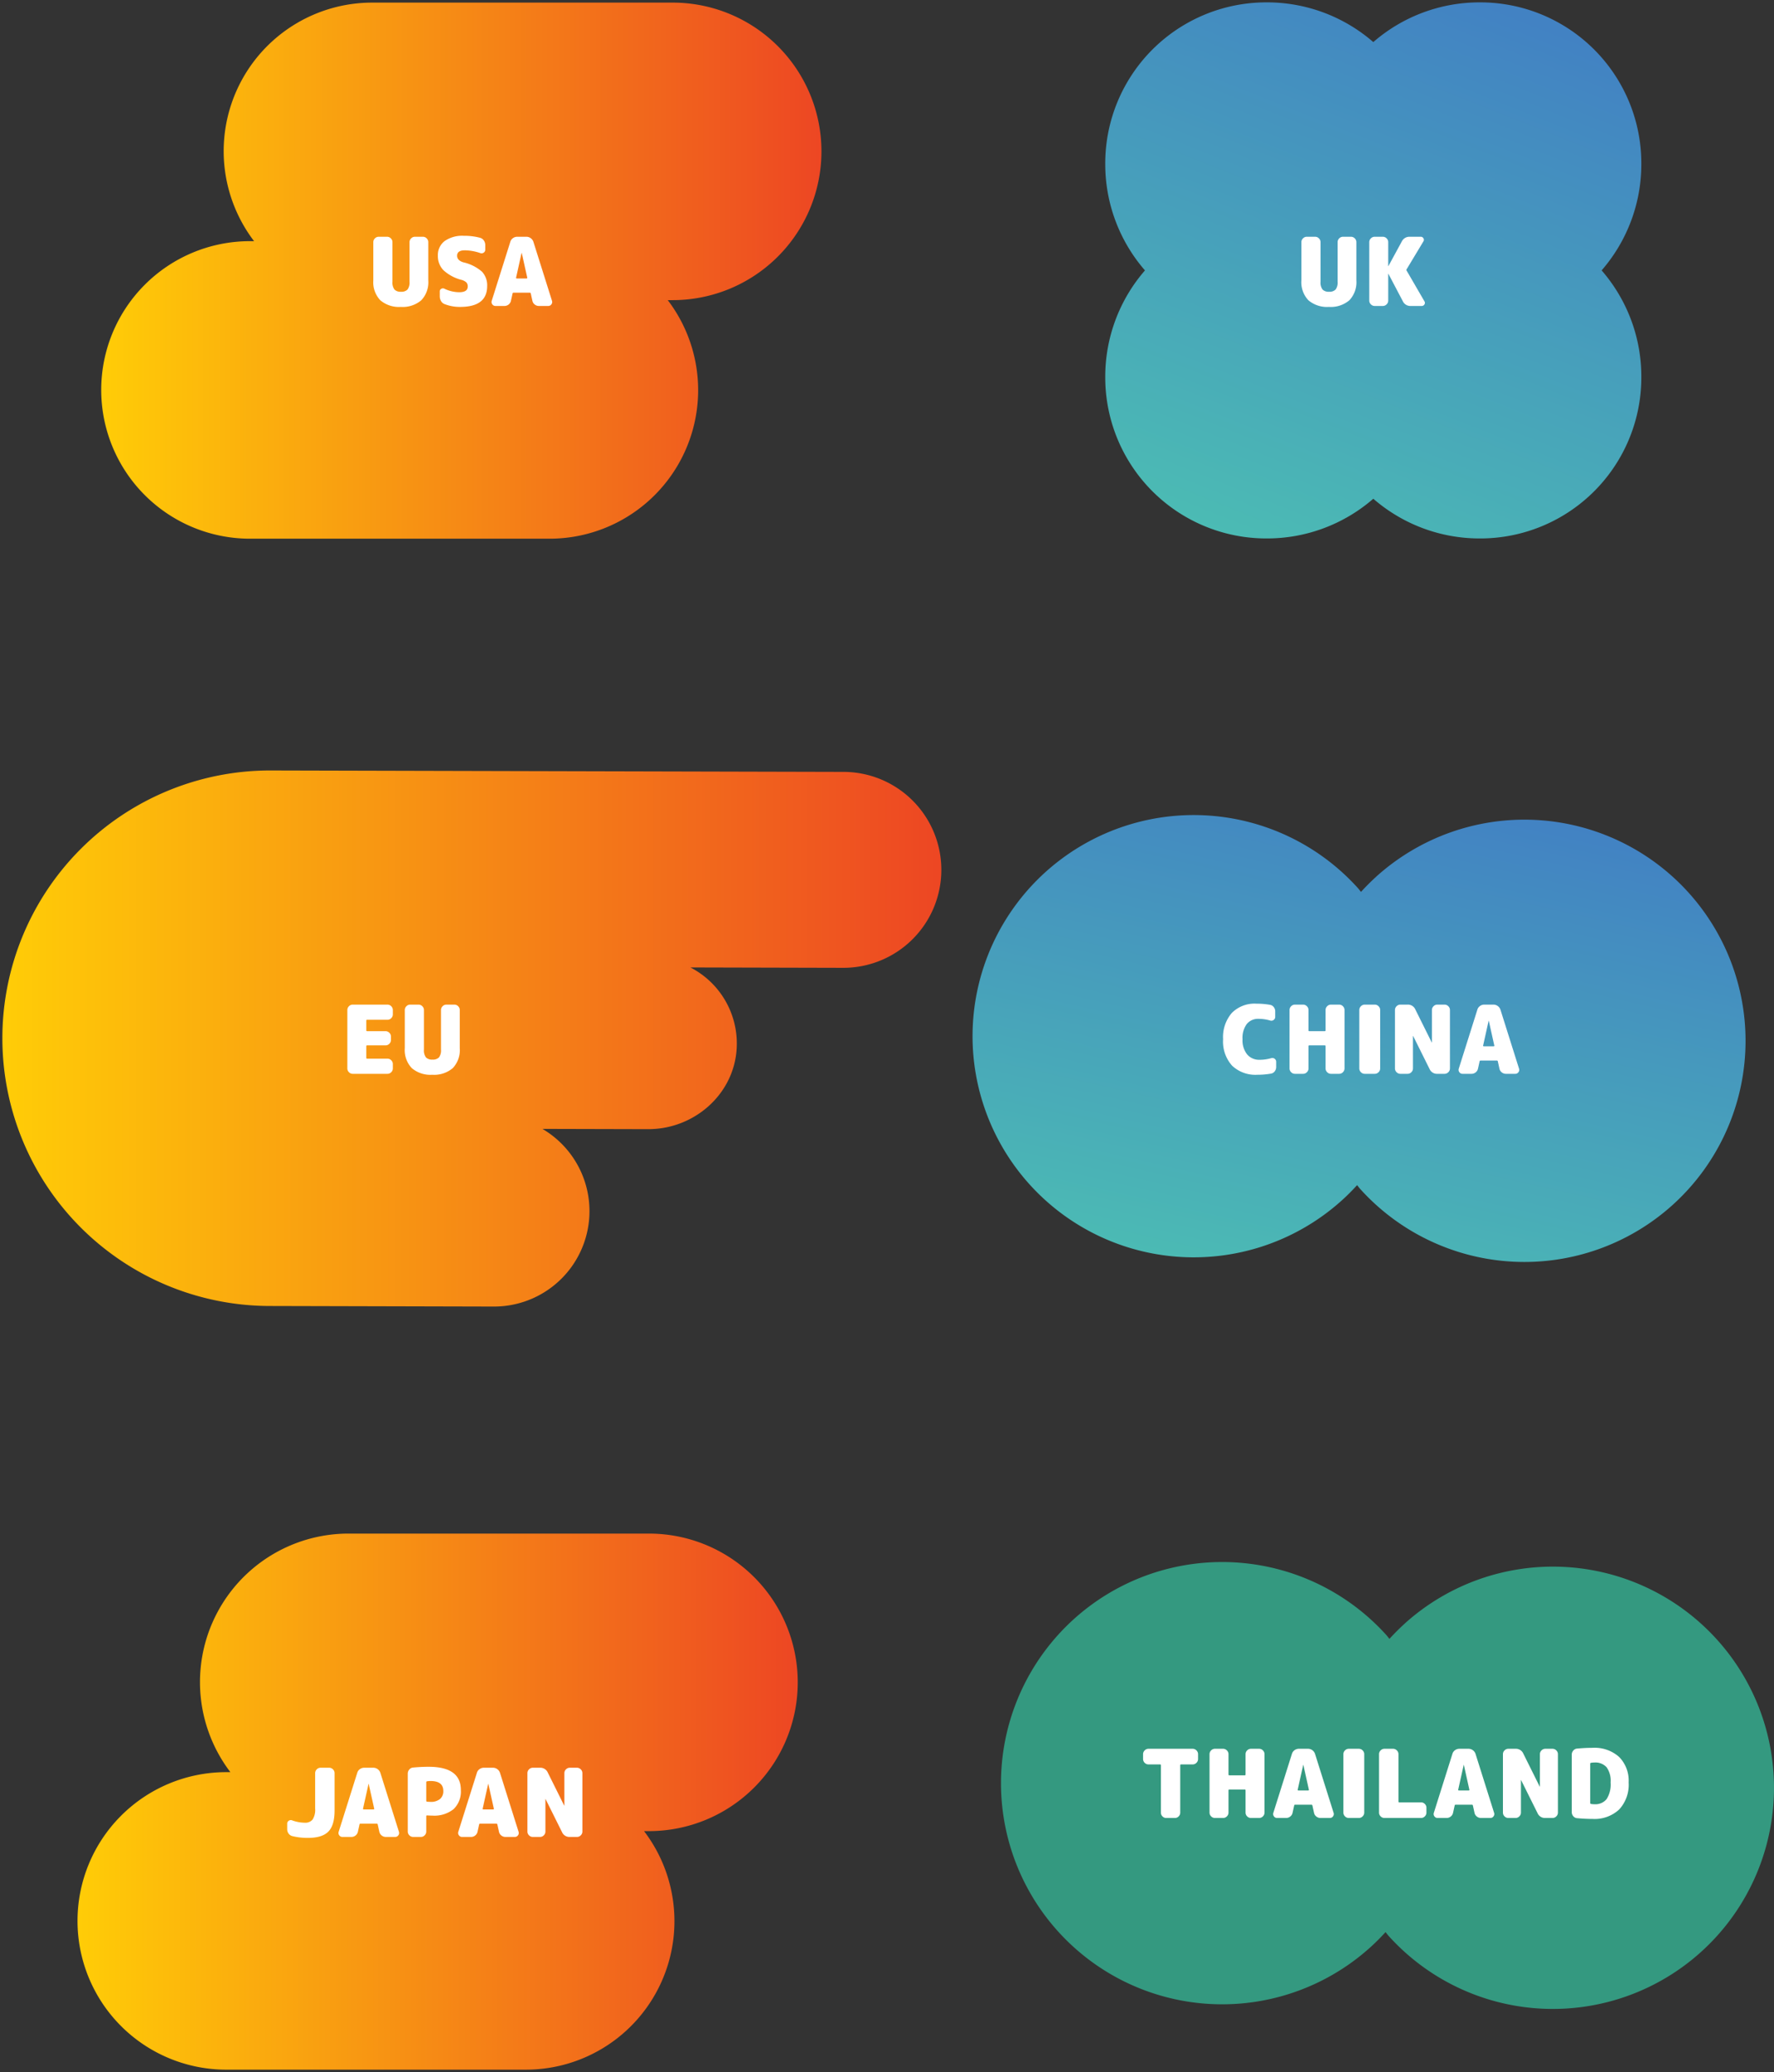 <svg xmlns="http://www.w3.org/2000/svg" xmlns:xlink="http://www.w3.org/1999/xlink" width="374.266" height="437.15" viewBox="0 0 374.266 437.15">
  <rect x="0" y="0" width="374.266" height="437.15" fill="#333333" stroke="none"/>
  <defs>
    <linearGradient id="linear-gradient" y1="0.5" x2="1" y2="0.5" gradientUnits="objectBoundingBox">
      <stop offset="0" stop-color="#ffcc07"/>
      <stop offset="1" stop-color="#ed4723"/>
    </linearGradient>
    <linearGradient id="linear-gradient-3" x1="0.285" y1="1.081" x2="0.715" gradientUnits="objectBoundingBox">
      <stop offset="0" stop-color="#4cbeb3"/>
      <stop offset="1" stop-color="#4282c3"/>
    </linearGradient>
  </defs>
  <g id="Group_967" data-name="Group 967" transform="translate(17976.178 18874.551)">
    <g id="Group_962" data-name="Group 962">
      <path id="symbol-1" d="M57.4,0A31.337,31.337,0,0,0,32.424,50.329H31.385a31.386,31.386,0,0,0,0,62.771H94.722A31.337,31.337,0,0,0,119.7,62.771h1.039a31.385,31.385,0,1,0,0-62.771Z" transform="translate(-17955 -18874)" stroke="rgba(0,0,0,0)" stroke-width="1" fill="url(#linear-gradient)"/>
      <path id="Path_1041" data-name="Path 1041" d="M-7.96-14.6a1.1,1.1,0,0,1,.8.34,1.1,1.1,0,0,1,.34.8V-5.4A5.518,5.518,0,0,1-8.3-1.2,6.058,6.058,0,0,1-12.62.2a6.058,6.058,0,0,1-4.32-1.4,5.518,5.518,0,0,1-1.48-4.2v-8.06a1.1,1.1,0,0,1,.34-.8,1.1,1.1,0,0,1,.8-.34h1.76a1.1,1.1,0,0,1,.8.34,1.1,1.1,0,0,1,.34.8V-5.1a2.455,2.455,0,0,0,.42,1.63A1.77,1.77,0,0,0-12.58-3a1.77,1.77,0,0,0,1.38-.47,2.455,2.455,0,0,0,.42-1.63v-8.36a1.1,1.1,0,0,1,.34-.8,1.1,1.1,0,0,1,.8-.34ZM.6-9.2A8.991,8.991,0,0,1,4.5-7.24,4.193,4.193,0,0,1,5.6-4.2Q5.6.2-.1.2A8.71,8.71,0,0,1-3.4-.4a1.445,1.445,0,0,1-.73-.64,1.941,1.941,0,0,1-.27-1V-3.06a.6.6,0,0,1,.32-.56.683.683,0,0,1,.66-.02A7.314,7.314,0,0,0-.3-2.9q1.8,0,1.8-1.2a1.214,1.214,0,0,0-.28-.86A2.451,2.451,0,0,0,.2-5.5,8.853,8.853,0,0,1-3.63-7.55,4.254,4.254,0,0,1-4.8-10.6a3.718,3.718,0,0,1,1.41-3.08A6.456,6.456,0,0,1,.7-14.8a12.706,12.706,0,0,1,3.42.42,1.413,1.413,0,0,1,.78.57,1.624,1.624,0,0,1,.3.95v.98a.728.728,0,0,1-.33.63.767.767,0,0,1-.73.09A10.55,10.55,0,0,0,.9-11.74q-1.64,0-1.64,1.14Q-.74-9.6.6-9.2ZM11.84-5.8h2.08a.153.153,0,0,0,.11-.05.1.1,0,0,0,.03-.11L12.9-11.18a.018.018,0,0,0-.02-.02.018.018,0,0,0-.02.02L11.7-5.96a.1.1,0,0,0,.03.11A.153.153,0,0,0,11.84-5.8Zm3.52-7.72L19.28-1.08a.8.8,0,0,1-.13.74.79.79,0,0,1-.67.34H16.52a1.391,1.391,0,0,1-.89-.31,1.328,1.328,0,0,1-.49-.79L14.8-2.64a.189.189,0,0,0-.2-.16H11.18q-.2,0-.22.16L10.62-1.1a1.328,1.328,0,0,1-.49.79A1.391,1.391,0,0,1,9.24,0H7.36a.79.79,0,0,1-.67-.34.8.8,0,0,1-.13-.74l3.92-12.44a1.445,1.445,0,0,1,.55-.78,1.535,1.535,0,0,1,.93-.3h1.92a1.505,1.505,0,0,1,.91.3A1.553,1.553,0,0,1,15.36-13.52Z" transform="translate(-17879 -18810)" fill="#fff"/>
    </g>
    <g id="Group_963" data-name="Group 963">
      <path id="symbol-3" d="M56.352,0A56.491,56.491,0,0,0,0,56.35v.284a56.493,56.493,0,0,0,56.35,56.348l47.309.118h.089A20.13,20.13,0,0,0,113.94,75.619l22.3.056c9.71.024,18.151-7.363,18.68-17.059a18.054,18.054,0,0,0-9.765-17.06l32.223.081a20.667,20.667,0,0,0,20.719-20.615v-.093A20.668,20.668,0,0,0,177.479.3L56.632,0Z" transform="translate(-17975.678 -18712)" stroke="rgba(0,0,0,0)" stroke-width="1" fill="url(#linear-gradient)"/>
      <path id="Path_1043" data-name="Path 1043" d="M-3.3-14.6a1.1,1.1,0,0,1,.8.34,1.1,1.1,0,0,1,.34.8v.92a1.1,1.1,0,0,1-.34.8,1.1,1.1,0,0,1-.8.34H-7.58q-.18,0-.18.16v2.06A.159.159,0,0,0-7.58-9H-3.7a1.1,1.1,0,0,1,.8.34,1.1,1.1,0,0,1,.34.8v.72a1.1,1.1,0,0,1-.34.8A1.1,1.1,0,0,1-3.7-6H-7.58q-.18,0-.18.16v2.46a.159.159,0,0,0,.18.18H-3.3a1.1,1.1,0,0,1,.8.34,1.1,1.1,0,0,1,.34.8v.92a1.1,1.1,0,0,1-.34.8A1.1,1.1,0,0,1-3.3,0h-7.32a1.1,1.1,0,0,1-.8-.34,1.1,1.1,0,0,1-.34-.8V-13.46a1.1,1.1,0,0,1,.34-.8,1.1,1.1,0,0,1,.8-.34Zm14.12,0a1.1,1.1,0,0,1,.8.34,1.1,1.1,0,0,1,.34.8V-5.4a5.518,5.518,0,0,1-1.48,4.2A6.058,6.058,0,0,1,6.16.2,6.058,6.058,0,0,1,1.84-1.2,5.518,5.518,0,0,1,.36-5.4v-8.06a1.1,1.1,0,0,1,.34-.8,1.1,1.1,0,0,1,.8-.34H3.26a1.1,1.1,0,0,1,.8.34,1.1,1.1,0,0,1,.34.8V-5.1a2.455,2.455,0,0,0,.42,1.63A1.77,1.77,0,0,0,6.2-3a1.77,1.77,0,0,0,1.38-.47A2.455,2.455,0,0,0,8-5.1v-8.36a1.1,1.1,0,0,1,.34-.8,1.1,1.1,0,0,1,.8-.34Z" transform="translate(-17891.139 -18648)" fill="#fff"/>
    </g>
    <g id="Group_961" data-name="Group 961">
      <path id="symbol-4" d="M78.909,0A34.15,34.15,0,0,0,56.551,8.378,34.159,34.159,0,0,0,34.192,0h-.233A33.979,33.979,0,0,0,0,34.069V34.1A34.155,34.155,0,0,0,8.378,56.55,34.158,34.158,0,0,0,0,79v.029A33.979,33.979,0,0,0,34.062,113.1h.031a34.15,34.15,0,0,0,22.458-8.378A34.157,34.157,0,0,0,79.008,113.1h.031A33.979,33.979,0,0,0,113.1,79.029V79a34.155,34.155,0,0,0-8.378-22.454A34.151,34.151,0,0,0,113.1,34.1v-.026A33.979,33.979,0,0,0,79.142,0Z" transform="translate(-17743 -18874.051)" stroke="rgba(0,0,0,0)" stroke-width="1" fill="url(#linear-gradient-3)"/>
      <path id="Path_1042" data-name="Path 1042" d="M-2.16-14.6a1.1,1.1,0,0,1,.8.34,1.1,1.1,0,0,1,.34.8V-5.4A5.518,5.518,0,0,1-2.5-1.2,6.058,6.058,0,0,1-6.82.2a6.058,6.058,0,0,1-4.32-1.4,5.518,5.518,0,0,1-1.48-4.2v-8.06a1.1,1.1,0,0,1,.34-.8,1.1,1.1,0,0,1,.8-.34h1.76a1.1,1.1,0,0,1,.8.34,1.1,1.1,0,0,1,.34.8V-5.1a2.455,2.455,0,0,0,.42,1.63A1.77,1.77,0,0,0-6.78-3,1.77,1.77,0,0,0-5.4-3.47,2.455,2.455,0,0,0-4.98-5.1v-8.36a1.1,1.1,0,0,1,.34-.8,1.1,1.1,0,0,1,.8-.34ZM9.58-7.46,13.34-.98a.578.578,0,0,1,0,.65.639.639,0,0,1-.58.33H10.44A1.743,1.743,0,0,1,8.78-1L5.74-6.78a.018.018,0,0,0-.02-.02.018.018,0,0,0-.02.02v5.64a1.1,1.1,0,0,1-.34.8,1.1,1.1,0,0,1-.8.34H2.84a1.1,1.1,0,0,1-.8-.34,1.1,1.1,0,0,1-.34-.8V-13.46a1.1,1.1,0,0,1,.34-.8,1.1,1.1,0,0,1,.8-.34H4.56a1.1,1.1,0,0,1,.8.34,1.1,1.1,0,0,1,.34.8v5.04a.018.018,0,0,0,.02.02.018.018,0,0,0,.02-.02L8.56-13.6a1.785,1.785,0,0,1,1.68-1h2.32a.617.617,0,0,1,.57.33.59.59,0,0,1-.01.65L9.58-7.74A.22.22,0,0,0,9.58-7.46Z" transform="translate(-17689 -18810)" fill="#fff"/>
    </g>
    <g id="Group_960" data-name="Group 960">
      <path id="symbol-2" d="M85.189,12.985c-1.146,1.03-2.215,2.112-3.232,3.225-.225-.258-.412-.534-.644-.792A46.655,46.655,0,1,0,77.9,81.307c1.146-1.03,2.215-2.112,3.232-3.225.225.257.412.534.644.792a46.658,46.658,0,1,0,3.412-65.9Z" transform="translate(-17771 -18702.594)" fill="url(#linear-gradient-3)"/>
      <path id="Path_1044" data-name="Path 1044" d="M-21-3.3a.792.792,0,0,1,.73.12.772.772,0,0,1,.33.66v1.08a1.46,1.46,0,0,1-.31.92,1.238,1.238,0,0,1-.81.48A16.563,16.563,0,0,1-23.94.2a7.121,7.121,0,0,1-5.3-1.92,7.606,7.606,0,0,1-1.9-5.58,7.785,7.785,0,0,1,1.84-5.54,6.733,6.733,0,0,1,5.16-1.96,16.563,16.563,0,0,1,2.88.24,1.238,1.238,0,0,1,.81.48,1.46,1.46,0,0,1,.31.92v1.12a.8.8,0,0,1-.33.67.777.777,0,0,1-.73.13,8.723,8.723,0,0,0-2.44-.36,3.064,3.064,0,0,0-2.5,1.09,4.94,4.94,0,0,0-.9,3.21,4.751,4.751,0,0,0,.98,3.21,3.294,3.294,0,0,0,2.62,1.13A8.769,8.769,0,0,0-21-3.3ZM-6.66-14.6a1.1,1.1,0,0,1,.8.34,1.1,1.1,0,0,1,.34.8V-1.14a1.1,1.1,0,0,1-.34.8,1.1,1.1,0,0,1-.8.34H-8.38a1.1,1.1,0,0,1-.8-.34,1.1,1.1,0,0,1-.34-.8V-5.82q0-.18-.16-.18h-3.26a.159.159,0,0,0-.18.18v4.68a1.1,1.1,0,0,1-.34.8,1.1,1.1,0,0,1-.8.34h-1.72a1.1,1.1,0,0,1-.8-.34,1.1,1.1,0,0,1-.34-.8V-13.46a1.1,1.1,0,0,1,.34-.8,1.1,1.1,0,0,1,.8-.34h1.72a1.1,1.1,0,0,1,.8.34,1.1,1.1,0,0,1,.34.8v4.28a.159.159,0,0,0,.18.18h3.26q.16,0,.16-.18v-4.28a1.1,1.1,0,0,1,.34-.8,1.1,1.1,0,0,1,.8-.34Zm7.52,0a1.1,1.1,0,0,1,.8.34,1.1,1.1,0,0,1,.34.8V-1.14a1.1,1.1,0,0,1-.34.8A1.1,1.1,0,0,1,.86,0H-1.26a1.1,1.1,0,0,1-.8-.34,1.1,1.1,0,0,1-.34-.8V-13.46a1.1,1.1,0,0,1,.34-.8,1.1,1.1,0,0,1,.8-.34Zm14.72,0a1.1,1.1,0,0,1,.8.34,1.1,1.1,0,0,1,.34.8V-1.14a1.1,1.1,0,0,1-.34.8,1.1,1.1,0,0,1-.8.34H14.06a1.7,1.7,0,0,1-1.64-1.02L8.96-7.98A.018.018,0,0,0,8.94-8a.018.018,0,0,0-.02.02v6.84a1.1,1.1,0,0,1-.34.8,1.1,1.1,0,0,1-.8.34H6.26a1.1,1.1,0,0,1-.8-.34,1.1,1.1,0,0,1-.34-.8V-13.46a1.1,1.1,0,0,1,.34-.8,1.1,1.1,0,0,1,.8-.34H7.78a1.7,1.7,0,0,1,1.64,1.02l3.46,6.96a.018.018,0,0,0,.02.02.018.018,0,0,0,.02-.02v-6.84a1.1,1.1,0,0,1,.34-.8,1.1,1.1,0,0,1,.8-.34Zm8.28,8.8h2.08a.153.153,0,0,0,.11-.05.1.1,0,0,0,.03-.11l-1.16-5.22a.018.018,0,0,0-.02-.02.018.018,0,0,0-.02.02L23.72-5.96a.1.1,0,0,0,.03.11A.153.153,0,0,0,23.86-5.8Zm3.52-7.72L31.3-1.08a.8.8,0,0,1-.13.74A.79.79,0,0,1,30.5,0H28.54a1.391,1.391,0,0,1-.89-.31,1.328,1.328,0,0,1-.49-.79l-.34-1.54a.189.189,0,0,0-.2-.16H23.2q-.2,0-.22.16L22.64-1.1a1.328,1.328,0,0,1-.49.79,1.391,1.391,0,0,1-.89.31H19.38a.79.79,0,0,1-.67-.34.8.8,0,0,1-.13-.74L22.5-13.52a1.445,1.445,0,0,1,.55-.78,1.535,1.535,0,0,1,.93-.3H25.9a1.505,1.505,0,0,1,.91.3A1.553,1.553,0,0,1,27.38-13.52Z" transform="translate(-17687 -18648)" fill="#fff"/>
    </g>
    <g id="Group_959" data-name="Group 959">
      <path id="symbol-6" d="M85.189,12.985c-1.146,1.03-2.215,2.112-3.232,3.225-.225-.258-.412-.534-.644-.792A46.655,46.655,0,1,0,77.9,81.307c1.146-1.03,2.215-2.112,3.232-3.225.225.257.412.534.644.792a46.658,46.658,0,1,0,3.412-65.9Z" transform="translate(-17765 -18545)" fill="#349980"/>
      <path id="Path_1046" data-name="Path 1046" d="M-40.56-14.6a1.1,1.1,0,0,1,.8.34,1.1,1.1,0,0,1,.34.8v1.02a1.1,1.1,0,0,1-.34.8,1.1,1.1,0,0,1-.8.34H-43a.159.159,0,0,0-.18.18v9.98a1.111,1.111,0,0,1-.33.8A1.062,1.062,0,0,1-44.3,0h-1.84a1.062,1.062,0,0,1-.79-.34,1.111,1.111,0,0,1-.33-.8v-9.98a.159.159,0,0,0-.18-.18h-2.44a1.1,1.1,0,0,1-.8-.34,1.1,1.1,0,0,1-.34-.8v-1.02a1.1,1.1,0,0,1,.34-.8,1.1,1.1,0,0,1,.8-.34Zm14.02,0a1.1,1.1,0,0,1,.8.34,1.1,1.1,0,0,1,.34.8V-1.14a1.1,1.1,0,0,1-.34.8,1.1,1.1,0,0,1-.8.34h-1.72a1.1,1.1,0,0,1-.8-.34,1.1,1.1,0,0,1-.34-.8V-5.82q0-.18-.16-.18h-3.26a.159.159,0,0,0-.18.18v4.68a1.1,1.1,0,0,1-.34.8,1.1,1.1,0,0,1-.8.34h-1.72a1.1,1.1,0,0,1-.8-.34,1.1,1.1,0,0,1-.34-.8V-13.46a1.1,1.1,0,0,1,.34-.8,1.1,1.1,0,0,1,.8-.34h1.72a1.1,1.1,0,0,1,.8.34,1.1,1.1,0,0,1,.34.8v4.28a.159.159,0,0,0,.18.18h3.26q.16,0,.16-.18v-4.28a1.1,1.1,0,0,1,.34-.8,1.1,1.1,0,0,1,.8-.34Zm8.28,8.8h2.08a.153.153,0,0,0,.11-.05.1.1,0,0,0,.03-.11l-1.16-5.22a.018.018,0,0,0-.02-.02.018.018,0,0,0-.02.02L-18.4-5.96a.1.1,0,0,0,.03.11A.153.153,0,0,0-18.26-5.8Zm3.52-7.72,3.92,12.44a.8.8,0,0,1-.13.74.79.79,0,0,1-.67.34h-1.96a1.391,1.391,0,0,1-.89-.31,1.328,1.328,0,0,1-.49-.79l-.34-1.54a.189.189,0,0,0-.2-.16h-3.42q-.2,0-.22.16l-.34,1.54a1.328,1.328,0,0,1-.49.79,1.391,1.391,0,0,1-.89.31h-1.88a.79.79,0,0,1-.67-.34.8.8,0,0,1-.13-.74l3.92-12.44a1.445,1.445,0,0,1,.55-.78,1.535,1.535,0,0,1,.93-.3h1.92a1.505,1.505,0,0,1,.91.3A1.553,1.553,0,0,1-14.74-13.52ZM-5.5-14.6a1.1,1.1,0,0,1,.8.34,1.1,1.1,0,0,1,.34.8V-1.14a1.1,1.1,0,0,1-.34.8A1.1,1.1,0,0,1-5.5,0H-7.62a1.1,1.1,0,0,1-.8-.34,1.1,1.1,0,0,1-.34-.8V-13.46a1.1,1.1,0,0,1,.34-.8,1.1,1.1,0,0,1,.8-.34ZM7.62-3.3a1.1,1.1,0,0,1,.8.34,1.1,1.1,0,0,1,.34.8v1.02a1.1,1.1,0,0,1-.34.8,1.1,1.1,0,0,1-.8.34H-.1A1.1,1.1,0,0,1-.9-.34a1.1,1.1,0,0,1-.34-.8V-13.46a1.1,1.1,0,0,1,.34-.8,1.1,1.1,0,0,1,.8-.34H1.72a1.1,1.1,0,0,1,.8.34,1.1,1.1,0,0,1,.34.8v9.98a.159.159,0,0,0,.18.18ZM15.6-5.8h2.08a.153.153,0,0,0,.11-.05.1.1,0,0,0,.03-.11l-1.16-5.22a.018.018,0,0,0-.02-.02.018.018,0,0,0-.02.02L15.46-5.96a.1.1,0,0,0,.03.11A.153.153,0,0,0,15.6-5.8Zm3.52-7.72L23.04-1.08a.8.8,0,0,1-.13.74.79.79,0,0,1-.67.34H20.28a1.391,1.391,0,0,1-.89-.31,1.328,1.328,0,0,1-.49-.79l-.34-1.54a.189.189,0,0,0-.2-.16H14.94q-.2,0-.22.16L14.38-1.1a1.328,1.328,0,0,1-.49.79A1.391,1.391,0,0,1,13,0H11.12a.79.79,0,0,1-.67-.34.8.8,0,0,1-.13-.74l3.92-12.44a1.445,1.445,0,0,1,.55-.78,1.535,1.535,0,0,1,.93-.3h1.92a1.505,1.505,0,0,1,.91.3A1.553,1.553,0,0,1,19.12-13.52ZM35.36-14.6a1.1,1.1,0,0,1,.8.34,1.1,1.1,0,0,1,.34.8V-1.14a1.1,1.1,0,0,1-.34.8,1.1,1.1,0,0,1-.8.34H33.84A1.7,1.7,0,0,1,32.2-1.02L28.74-7.98A.018.018,0,0,0,28.72-8a.018.018,0,0,0-.02.02v6.84a1.1,1.1,0,0,1-.34.8,1.1,1.1,0,0,1-.8.34H26.04a1.1,1.1,0,0,1-.8-.34,1.1,1.1,0,0,1-.34-.8V-13.46a1.1,1.1,0,0,1,.34-.8,1.1,1.1,0,0,1,.8-.34h1.52a1.7,1.7,0,0,1,1.64,1.02l3.46,6.96a.018.018,0,0,0,.02.02.018.018,0,0,0,.02-.02v-6.84a1.1,1.1,0,0,1,.34-.8,1.1,1.1,0,0,1,.8-.34ZM44.22-2.9a3.047,3.047,0,0,0,2.55-1.08,5.736,5.736,0,0,0,.85-3.52,4.9,4.9,0,0,0-.85-3.2,3.161,3.161,0,0,0-2.55-1,4.494,4.494,0,0,0-.74.06.189.189,0,0,0-.16.2v8.26a.2.2,0,0,0,.16.22A4.494,4.494,0,0,0,44.22-2.9Zm-.4-11.9a7.732,7.732,0,0,1,5.6,1.93,7.113,7.113,0,0,1,2,5.37,7.676,7.676,0,0,1-2.01,5.72A7.622,7.622,0,0,1,43.82.2Q42.24.2,40.54.04a1.134,1.134,0,0,1-.8-.42,1.3,1.3,0,0,1-.32-.86V-13.36a1.3,1.3,0,0,1,.32-.86,1.134,1.134,0,0,1,.8-.42Q42.24-14.8,43.82-14.8Z" transform="translate(-17684 -18491)" fill="#fff"/>
    </g>
    <g id="Group_964" data-name="Group 964">
      <path id="symbol-5" d="M57.4,0A31.337,31.337,0,0,0,32.424,50.329H31.385a31.386,31.386,0,0,0,0,62.771H94.722A31.337,31.337,0,0,0,119.7,62.771h1.039a31.385,31.385,0,1,0,0-62.771Z" transform="translate(-17960 -18551)" stroke="rgba(0,0,0,0)" stroke-width="1" fill="url(#linear-gradient)"/>
      <path id="Path_1045" data-name="Path 1045" d="M-22.73-14.6a1.1,1.1,0,0,1,.8.34,1.1,1.1,0,0,1,.34.8V-5.6q0,3.14-1.31,4.47T-27.19.2a13.215,13.215,0,0,1-3.32-.38,1.346,1.346,0,0,1-.78-.53,1.535,1.535,0,0,1-.3-.93V-2.8a.71.71,0,0,1,.33-.61.733.733,0,0,1,.71-.09,7.912,7.912,0,0,0,2.66.5,1.986,1.986,0,0,0,1.67-.68A3.859,3.859,0,0,0-25.69-6v-7.46a1.1,1.1,0,0,1,.34-.8,1.1,1.1,0,0,1,.8-.34Zm7.28,8.8h2.08a.153.153,0,0,0,.11-.05.1.1,0,0,0,.03-.11l-1.16-5.22a.018.018,0,0,0-.02-.02.018.018,0,0,0-.02.02l-1.16,5.22a.1.1,0,0,0,.03.11A.153.153,0,0,0-15.45-5.8Zm3.52-7.72L-8.01-1.08a.8.8,0,0,1-.13.74A.79.79,0,0,1-8.81,0h-1.96a1.391,1.391,0,0,1-.89-.31,1.328,1.328,0,0,1-.49-.79l-.34-1.54a.189.189,0,0,0-.2-.16h-3.42q-.2,0-.22.16l-.34,1.54a1.328,1.328,0,0,1-.49.79,1.391,1.391,0,0,1-.89.31h-1.88a.79.79,0,0,1-.67-.34.8.8,0,0,1-.13-.74l3.92-12.44a1.445,1.445,0,0,1,.55-.78,1.535,1.535,0,0,1,.93-.3h1.92a1.505,1.505,0,0,1,.91.3A1.553,1.553,0,0,1-11.93-13.52ZM-1.35-7.4a2.986,2.986,0,0,0,2-.6,2.117,2.117,0,0,0,.7-1.7q0-2.1-2.7-2.1a4.494,4.494,0,0,0-.74.06.2.2,0,0,0-.16.22v3.88a.189.189,0,0,0,.16.2Q-1.61-7.4-1.35-7.4Zm-.4-7.4q6.8,0,6.8,4.9A5.13,5.13,0,0,1,3.52-5.87,6.5,6.5,0,0,1-.95-4.5q-.44,0-1.12-.04-.18,0-.18.16v3.24a1.1,1.1,0,0,1-.34.8,1.1,1.1,0,0,1-.8.34H-5.01a1.1,1.1,0,0,1-.8-.34,1.1,1.1,0,0,1-.34-.8V-13.36a1.3,1.3,0,0,1,.32-.86,1.134,1.134,0,0,1,.8-.42Q-3.33-14.8-1.75-14.8Zm11.54,9h2.08a.153.153,0,0,0,.11-.05.1.1,0,0,0,.03-.11l-1.16-5.22a.018.018,0,0,0-.02-.02.018.018,0,0,0-.02.02L9.65-5.96a.1.1,0,0,0,.03.11A.153.153,0,0,0,9.79-5.8Zm3.52-7.72L17.23-1.08a.8.8,0,0,1-.13.74.79.79,0,0,1-.67.34H14.47a1.391,1.391,0,0,1-.89-.31,1.328,1.328,0,0,1-.49-.79l-.34-1.54a.189.189,0,0,0-.2-.16H9.13q-.2,0-.22.16L8.57-1.1a1.328,1.328,0,0,1-.49.79A1.391,1.391,0,0,1,7.19,0H5.31a.79.79,0,0,1-.67-.34.8.8,0,0,1-.13-.74L8.43-13.52a1.445,1.445,0,0,1,.55-.78,1.535,1.535,0,0,1,.93-.3h1.92a1.505,1.505,0,0,1,.91.3A1.553,1.553,0,0,1,13.31-13.52ZM29.55-14.6a1.1,1.1,0,0,1,.8.34,1.1,1.1,0,0,1,.34.8V-1.14a1.1,1.1,0,0,1-.34.8,1.1,1.1,0,0,1-.8.34H28.03a1.7,1.7,0,0,1-1.64-1.02L22.93-7.98A.018.018,0,0,0,22.91-8a.018.018,0,0,0-.02.02v6.84a1.1,1.1,0,0,1-.34.8,1.1,1.1,0,0,1-.8.34H20.23a1.1,1.1,0,0,1-.8-.34,1.1,1.1,0,0,1-.34-.8V-13.46a1.1,1.1,0,0,1,.34-.8,1.1,1.1,0,0,1,.8-.34h1.52a1.7,1.7,0,0,1,1.64,1.02l3.46,6.96a.018.018,0,0,0,.02.02.018.018,0,0,0,.02-.02v-6.84a1.1,1.1,0,0,1,.34-.8,1.1,1.1,0,0,1,.8-.34Z" transform="translate(-17884 -18487)" fill="#fff"/>
    </g>
  </g>
</svg>
